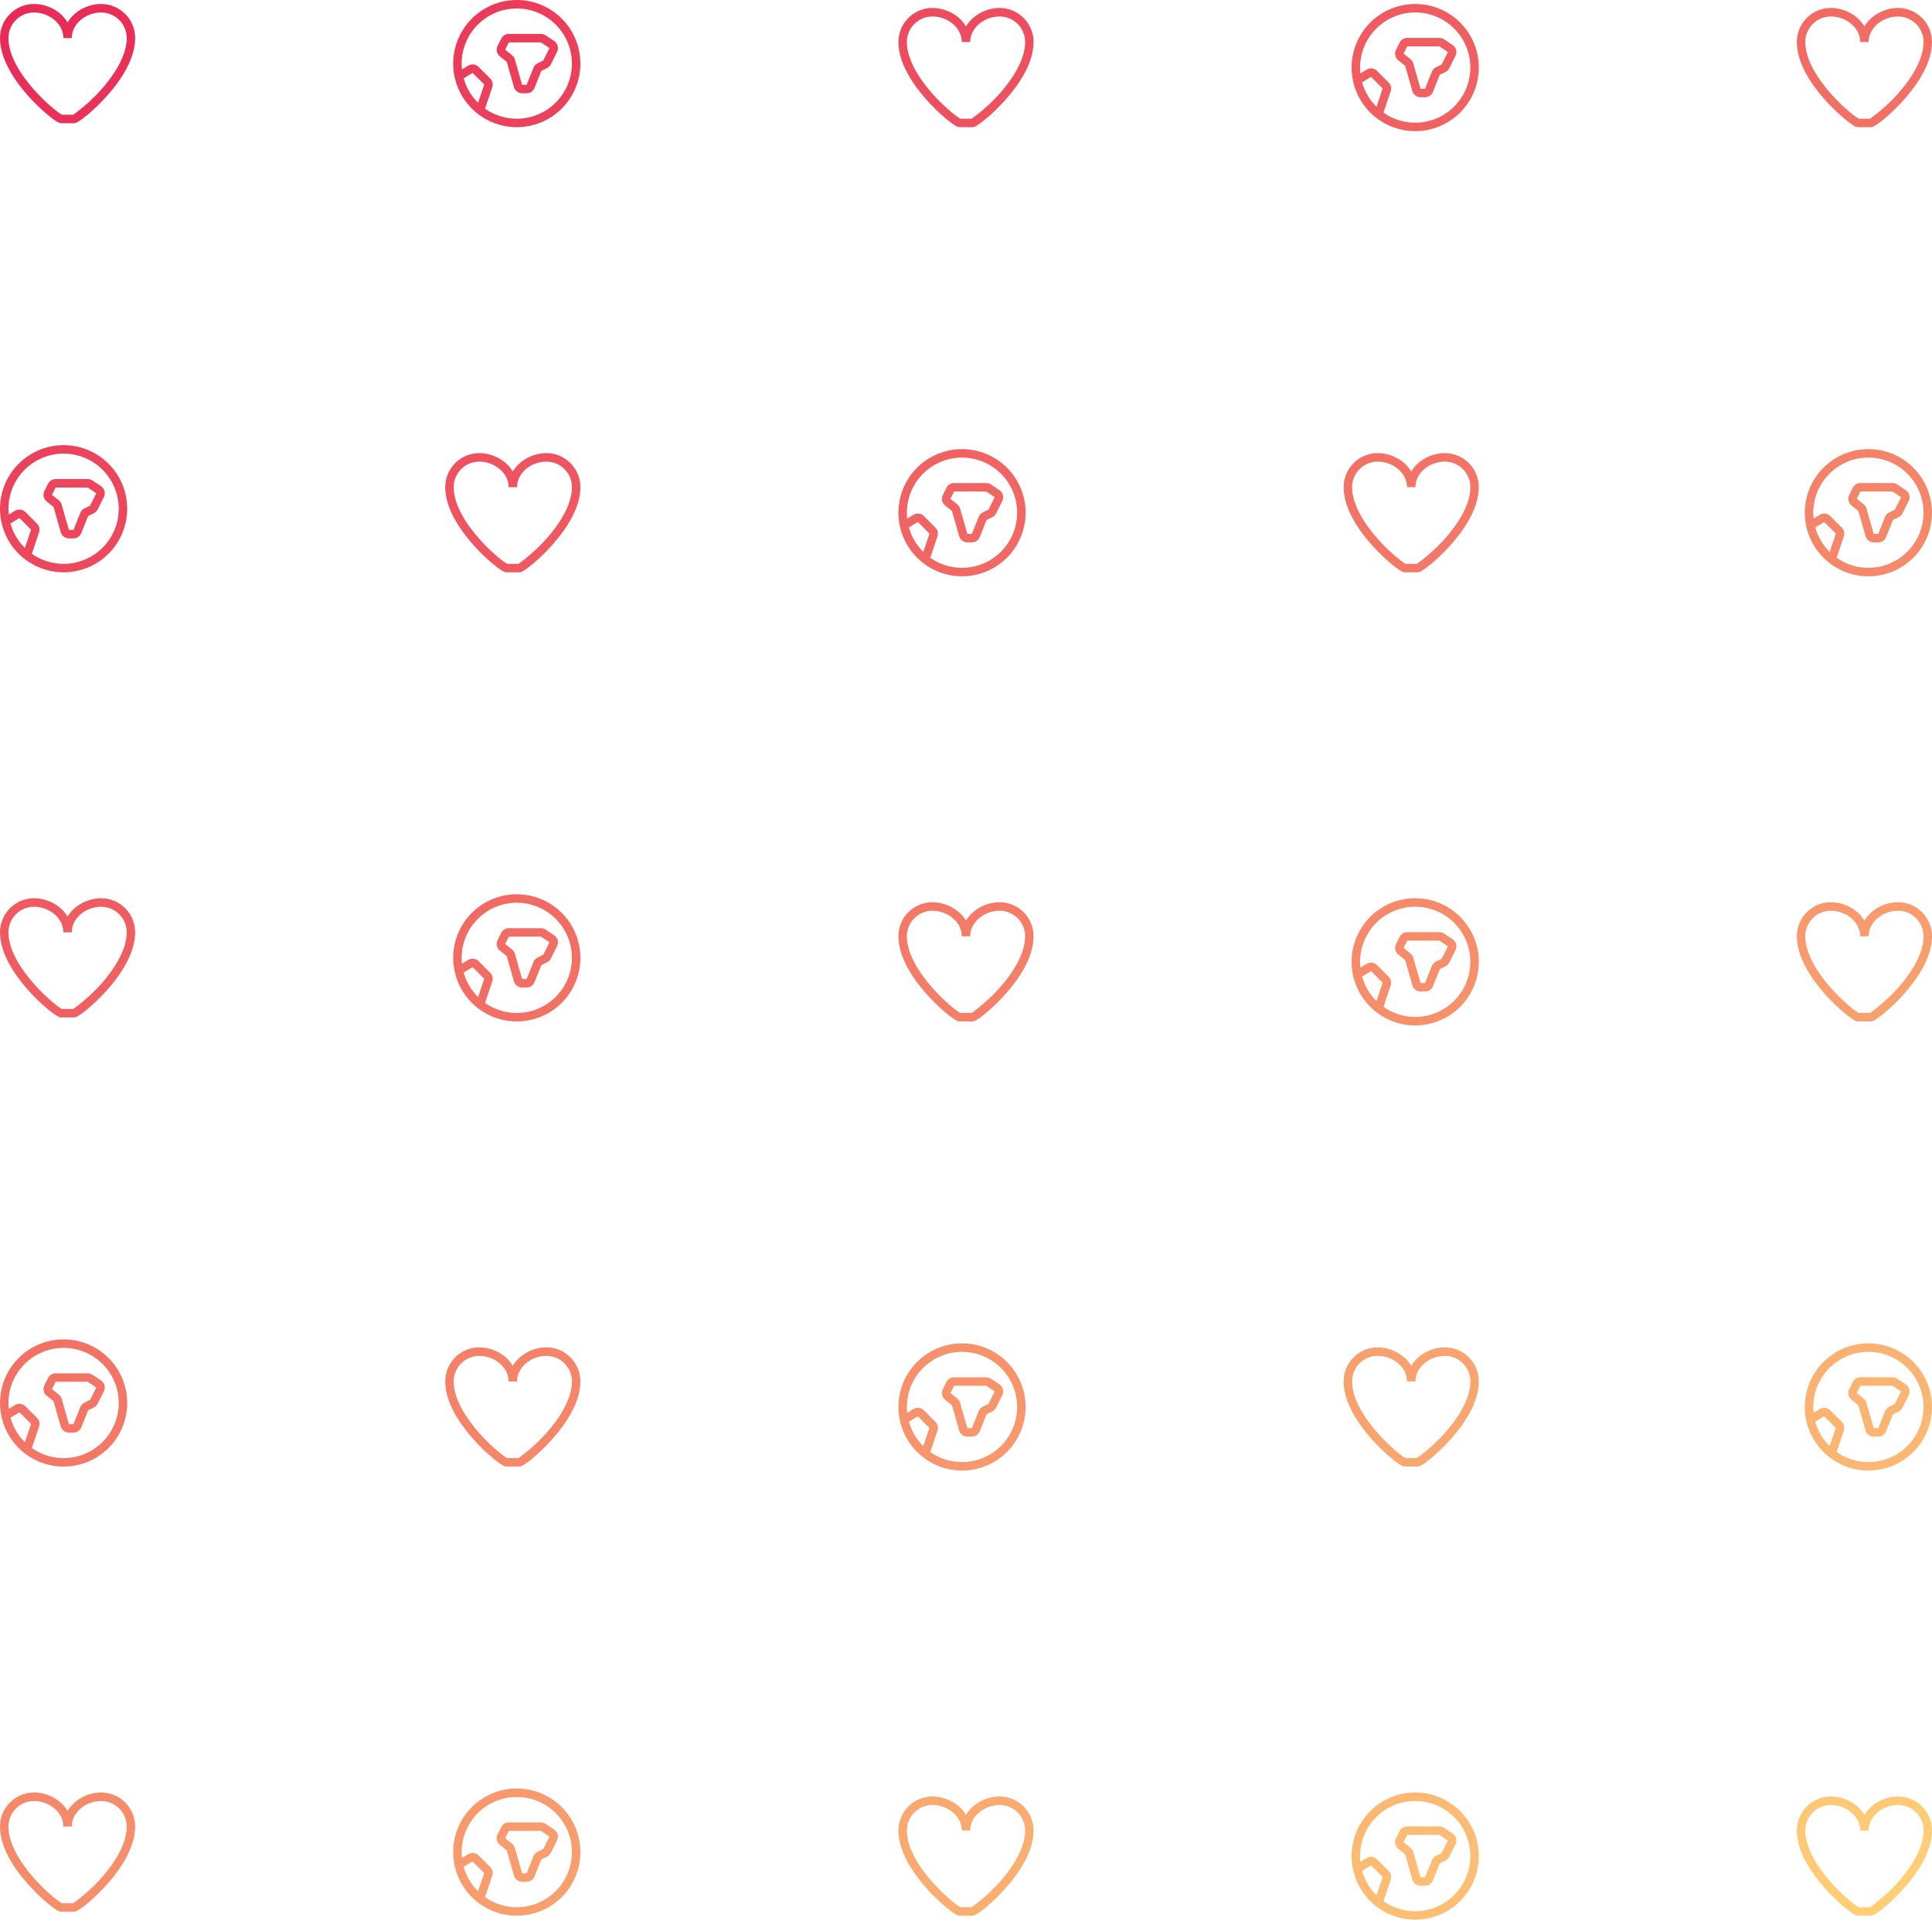 <svg width="486" height="483" viewBox="0 0 486 483" fill="none" xmlns="http://www.w3.org/2000/svg">
<path fill-rule="evenodd" clip-rule="evenodd" d="M130 2.133C128.055 2.133 126.132 2.542 124.355 3.334C122.579 4.125 120.989 5.282 119.688 6.728C118.388 8.174 117.406 9.878 116.807 11.728C116.208 13.578 116.004 15.534 116.21 17.468L117.78 16.516C118.189 16.268 118.668 16.165 119.143 16.222C119.617 16.279 120.058 16.494 120.396 16.832L123.318 19.755C123.599 20.036 123.796 20.39 123.886 20.776C123.977 21.163 123.957 21.567 123.83 21.944L122.017 27.341C123.799 28.595 125.852 29.411 128.009 29.724C130.166 30.036 132.366 29.835 134.431 29.139C136.495 28.442 138.367 27.268 139.893 25.713C141.42 24.157 142.558 22.264 143.216 20.186C143.874 18.109 144.033 15.905 143.68 13.755C143.327 11.604 142.473 9.567 141.185 7.809C139.898 6.051 138.214 4.62 136.271 3.634C134.328 2.648 132.179 2.134 130 2.133ZM120.261 25.871L121.81 21.263L118.887 18.34L116.635 19.706C117.283 22.043 118.534 24.169 120.261 25.871ZM114 16C114 13.899 114.414 11.818 115.218 9.877C116.022 7.936 117.201 6.172 118.686 4.686C120.172 3.201 121.936 2.022 123.877 1.218C125.818 0.414 127.899 0 130 0C132.101 0 134.182 0.414 136.123 1.218C138.064 2.022 139.828 3.201 141.314 4.686C142.799 6.172 143.978 7.936 144.782 9.877C145.586 11.818 146 13.899 146 16C146 20.244 144.314 24.313 141.314 27.314C138.313 30.314 134.243 32 130 32C125.757 32 121.687 30.314 118.686 27.314C115.686 24.313 114 20.244 114 16ZM126.085 9.713C126.262 9.359 126.535 9.061 126.871 8.852C127.208 8.644 127.596 8.534 127.993 8.533H136.078C136.499 8.534 136.91 8.658 137.26 8.892L139.408 10.323C139.841 10.612 140.154 11.048 140.288 11.551C140.421 12.054 140.366 12.589 140.133 13.054L138.58 16.16C138.374 16.573 138.039 16.907 137.627 17.114L136.174 17.839L134.459 22.127C134.3 22.522 134.027 22.861 133.674 23.1C133.321 23.339 132.905 23.467 132.479 23.467H131.338C130.874 23.466 130.424 23.315 130.054 23.036C129.684 22.757 129.415 22.366 129.287 21.92L127.468 15.554L125.74 14.172C125.358 13.867 125.093 13.441 124.989 12.964C124.884 12.487 124.946 11.989 125.164 11.552L126.085 9.713ZM136.078 10.667H127.993L127.073 12.506L128.801 13.888C129.147 14.165 129.398 14.542 129.52 14.967L131.338 21.333H132.479L134.192 17.045C134.386 16.561 134.751 16.165 135.218 15.932L136.671 15.206L138.224 12.098L136.078 10.667Z" fill="url(#paint0_linear_1665_496)"/>
<path fill-rule="evenodd" clip-rule="evenodd" d="M0 9.571C0 4.829 3.842 1 8.564 1C11.815 1 15.296 2.736 17 5.644C18.704 2.736 22.185 1 25.436 1C30.16 1 34 4.829 34 9.571C34 12.222 33.09 14.879 31.782 17.329C30.468 19.786 28.719 22.099 26.956 24.081C25.192 26.067 23.39 27.745 21.958 28.932C21.241 29.524 20.606 30.004 20.105 30.342C19.883 30.493 19.653 30.632 19.416 30.758C19.314 30.811 19.204 30.865 19.091 30.906C18.932 30.966 18.764 30.998 18.594 31H15.406C15.236 30.998 15.068 30.966 14.909 30.906C14.798 30.863 14.689 30.814 14.584 30.758C14.348 30.632 14.119 30.493 13.898 30.342C13.257 29.903 12.638 29.432 12.042 28.932C10.26 27.442 8.589 25.82 7.044 24.081C5.281 22.099 3.532 19.786 2.221 17.329C0.907 14.879 0 12.222 0 9.571ZM18.062 9.571H15.938C15.938 5.92 12.321 3.143 8.564 3.143C4.996 3.143 2.125 6.029 2.125 9.571C2.125 11.742 2.875 14.041 4.091 16.313C5.3 18.576 6.938 20.749 8.627 22.651C10.1 24.309 11.693 25.855 13.392 27.276C14.072 27.837 14.646 28.272 15.073 28.557C15.231 28.666 15.395 28.766 15.563 28.857H18.436C20.955 27.036 23.28 24.957 25.372 22.651C27.064 20.751 28.7 18.576 29.912 16.313C31.123 14.041 31.875 11.742 31.875 9.571C31.875 6.029 29.002 3.143 25.436 3.143C21.679 3.143 18.062 5.92 18.062 9.571Z" fill="url(#paint1_linear_1665_496)"/>
<path fill-rule="evenodd" clip-rule="evenodd" d="M356 3.133C354.055 3.133 352.132 3.542 350.355 4.334C348.579 5.125 346.989 6.282 345.688 7.728C344.388 9.174 343.406 10.877 342.807 12.728C342.208 14.578 342.004 16.534 342.21 18.468L343.78 17.516C344.189 17.268 344.668 17.165 345.143 17.222C345.617 17.279 346.058 17.494 346.396 17.832L349.318 20.755C349.599 21.036 349.796 21.39 349.886 21.776C349.977 22.163 349.957 22.567 349.83 22.944L348.017 28.341C349.799 29.595 351.852 30.411 354.009 30.724C356.166 31.036 358.366 30.835 360.431 30.139C362.495 29.442 364.367 28.268 365.893 26.713C367.42 25.157 368.558 23.264 369.216 21.186C369.874 19.109 370.033 16.905 369.68 14.755C369.327 12.604 368.473 10.567 367.185 8.809C365.898 7.051 364.215 5.62 362.271 4.634C360.328 3.648 358.179 3.134 356 3.133ZM346.261 26.871L347.81 22.263L344.887 19.34L342.635 20.706C343.283 23.043 344.534 25.169 346.261 26.871ZM340 17C340 14.899 340.414 12.818 341.218 10.877C342.022 8.936 343.201 7.172 344.686 5.686C346.172 4.201 347.936 3.022 349.877 2.218C351.818 1.414 353.899 1 356 1C358.101 1 360.182 1.414 362.123 2.218C364.064 3.022 365.828 4.201 367.314 5.686C368.799 7.172 369.978 8.936 370.782 10.877C371.586 12.818 372 14.899 372 17C372 21.244 370.314 25.313 367.314 28.314C364.313 31.314 360.243 33 356 33C351.757 33 347.687 31.314 344.686 28.314C341.686 25.313 340 21.244 340 17ZM352.085 10.713C352.262 10.359 352.535 10.061 352.871 9.852C353.208 9.644 353.596 9.534 353.993 9.533H362.078C362.499 9.534 362.91 9.658 363.26 9.892L365.408 11.323C365.841 11.612 366.154 12.048 366.288 12.551C366.421 13.054 366.366 13.589 366.133 14.054L364.58 17.16C364.374 17.573 364.039 17.907 363.627 18.114L362.174 18.839L360.459 23.127C360.3 23.522 360.027 23.861 359.674 24.1C359.321 24.339 358.905 24.467 358.479 24.467H357.338C356.874 24.466 356.424 24.315 356.054 24.036C355.684 23.757 355.415 23.366 355.287 22.92L353.468 16.554L351.74 15.172C351.358 14.867 351.093 14.441 350.988 13.964C350.884 13.487 350.946 12.989 351.164 12.552L352.085 10.713ZM362.078 11.667H353.993L353.073 13.506L354.801 14.888C355.147 15.165 355.398 15.542 355.52 15.967L357.338 22.333H358.479L360.192 18.045C360.386 17.561 360.751 17.165 361.218 16.932L362.671 16.206L364.224 13.098L362.078 11.667Z" fill="url(#paint2_linear_1665_496)"/>
<path fill-rule="evenodd" clip-rule="evenodd" d="M226 10.571C226 5.829 229.842 2 234.564 2C237.815 2 241.296 3.736 243 6.644C244.704 3.736 248.185 2 251.436 2C256.16 2 260 5.829 260 10.571C260 13.222 259.09 15.879 257.781 18.329C256.468 20.786 254.719 23.099 252.956 25.081C251.192 27.067 249.39 28.745 247.958 29.932C247.242 30.524 246.606 31.004 246.105 31.342C245.883 31.493 245.653 31.632 245.416 31.758C245.314 31.811 245.204 31.865 245.091 31.906C244.932 31.966 244.764 31.998 244.594 32H241.406C241.236 31.998 241.068 31.966 240.909 31.906C240.798 31.863 240.689 31.814 240.584 31.758C240.348 31.632 240.119 31.493 239.898 31.342C239.257 30.903 238.638 30.432 238.042 29.932C236.26 28.442 234.589 26.82 233.044 25.081C231.281 23.099 229.532 20.786 228.221 18.329C226.907 15.879 226 13.222 226 10.571ZM244.062 10.571H241.938C241.938 6.92 238.321 4.143 234.564 4.143C230.996 4.143 228.125 7.029 228.125 10.571C228.125 12.742 228.875 15.041 230.091 17.313C231.3 19.576 232.938 21.749 234.628 23.651C236.1 25.309 237.693 26.855 239.392 28.276C240.072 28.837 240.646 29.272 241.073 29.557C241.231 29.666 241.395 29.766 241.564 29.857H244.437C246.955 28.036 249.28 25.957 251.372 23.651C253.064 21.751 254.7 19.576 255.911 17.313C257.123 15.041 257.875 12.742 257.875 10.571C257.875 7.029 255.002 4.143 251.436 4.143C247.679 4.143 244.062 6.92 244.062 10.571Z" fill="url(#paint3_linear_1665_496)"/>
<path fill-rule="evenodd" clip-rule="evenodd" d="M452 10.571C452 5.829 455.842 2 460.564 2C463.815 2 467.296 3.736 469 6.644C470.704 3.736 474.185 2 477.436 2C482.16 2 486 5.829 486 10.571C486 13.222 485.09 15.879 483.781 18.329C482.468 20.786 480.719 23.099 478.956 25.081C477.192 27.067 475.39 28.745 473.958 29.932C473.241 30.524 472.606 31.004 472.105 31.342C471.883 31.493 471.653 31.632 471.416 31.758C471.314 31.811 471.204 31.865 471.091 31.906C470.932 31.966 470.764 31.998 470.594 32H467.406C467.236 31.998 467.068 31.966 466.909 31.906C466.798 31.863 466.689 31.814 466.584 31.758C466.348 31.632 466.119 31.493 465.897 31.342C465.257 30.903 464.638 30.432 464.042 29.932C462.26 28.442 460.589 26.82 459.044 25.081C457.281 23.099 455.532 20.786 454.221 18.329C452.907 15.879 452 13.222 452 10.571ZM470.062 10.571H467.938C467.938 6.92 464.321 4.143 460.564 4.143C456.996 4.143 454.125 7.029 454.125 10.571C454.125 12.742 454.875 15.041 456.091 17.313C457.3 19.576 458.938 21.749 460.628 23.651C462.1 25.309 463.693 26.855 465.392 28.276C466.072 28.837 466.646 29.272 467.073 29.557C467.231 29.666 467.395 29.766 467.564 29.857H470.436C472.955 28.036 475.28 25.957 477.372 23.651C479.064 21.751 480.7 19.576 481.911 17.313C483.123 15.041 483.875 12.742 483.875 10.571C483.875 7.029 481.002 4.143 477.436 4.143C473.679 4.143 470.062 6.92 470.062 10.571Z" fill="url(#paint4_linear_1665_496)"/>
<path fill-rule="evenodd" clip-rule="evenodd" d="M130 452.133C128.055 452.133 126.132 452.542 124.355 453.334C122.579 454.125 120.989 455.282 119.688 456.728C118.388 458.174 117.406 459.878 116.807 461.728C116.208 463.578 116.004 465.534 116.21 467.468L117.78 466.516C118.189 466.268 118.668 466.165 119.143 466.222C119.617 466.279 120.058 466.494 120.396 466.832L123.318 469.755C123.599 470.036 123.796 470.389 123.886 470.776C123.977 471.163 123.957 471.567 123.83 471.943L122.017 477.341C123.799 478.595 125.852 479.411 128.009 479.723C130.166 480.036 132.366 479.835 134.431 479.139C136.495 478.442 138.367 477.268 139.893 475.713C141.42 474.157 142.558 472.264 143.216 470.186C143.874 468.109 144.033 465.906 143.68 463.755C143.327 461.605 142.473 459.567 141.185 457.809C139.898 456.051 138.214 454.62 136.271 453.634C134.328 452.648 132.179 452.134 130 452.133ZM120.261 475.871L121.81 471.263L118.887 468.34L116.635 469.706C117.283 472.043 118.534 474.169 120.261 475.871ZM114 466C114 463.899 114.414 461.818 115.218 459.877C116.022 457.936 117.201 456.172 118.686 454.686C120.172 453.201 121.936 452.022 123.877 451.218C125.818 450.414 127.899 450 130 450C132.101 450 134.182 450.414 136.123 451.218C138.064 452.022 139.828 453.201 141.314 454.686C142.799 456.172 143.978 457.936 144.782 459.877C145.586 461.818 146 463.899 146 466C146 470.243 144.314 474.313 141.314 477.314C138.313 480.314 134.243 482 130 482C125.757 482 121.687 480.314 118.686 477.314C115.686 474.313 114 470.243 114 466ZM126.085 459.713C126.262 459.359 126.535 459.061 126.871 458.852C127.208 458.644 127.596 458.534 127.993 458.533H136.078C136.499 458.534 136.91 458.658 137.26 458.892L139.408 460.323C139.841 460.612 140.154 461.048 140.288 461.551C140.421 462.054 140.366 462.589 140.133 463.054L138.58 466.16C138.374 466.573 138.039 466.907 137.627 467.114L136.174 467.839L134.459 472.127C134.3 472.522 134.027 472.861 133.674 473.1C133.321 473.339 132.905 473.467 132.479 473.467H131.338C130.874 473.466 130.424 473.315 130.054 473.036C129.684 472.757 129.415 472.365 129.287 471.92L127.468 465.554L125.74 464.172C125.358 463.867 125.093 463.44 124.989 462.964C124.884 462.487 124.946 461.989 125.164 461.552L126.085 459.713ZM136.078 460.667H127.993L127.073 462.506L128.801 463.888C129.147 464.164 129.398 464.542 129.52 464.967L131.338 471.333H132.479L134.192 467.045C134.386 466.561 134.751 466.165 135.218 465.932L136.671 465.206L138.224 462.098L136.078 460.667Z" fill="url(#paint5_linear_1665_496)"/>
<path fill-rule="evenodd" clip-rule="evenodd" d="M0 459.571C0 454.829 3.842 451 8.564 451C11.815 451 15.296 452.736 17 455.644C18.704 452.736 22.185 451 25.436 451C30.16 451 34 454.829 34 459.571C34 462.222 33.09 464.879 31.782 467.329C30.468 469.786 28.719 472.099 26.956 474.081C25.192 476.067 23.39 477.745 21.958 478.932C21.241 479.524 20.606 480.004 20.105 480.342C19.883 480.493 19.653 480.632 19.416 480.758C19.314 480.811 19.204 480.865 19.091 480.906C18.932 480.966 18.764 480.998 18.594 481H15.406C15.236 480.998 15.068 480.966 14.909 480.906C14.798 480.863 14.689 480.814 14.584 480.758C14.348 480.632 14.119 480.493 13.898 480.342C13.257 479.903 12.638 479.432 12.042 478.932C10.26 477.442 8.589 475.82 7.044 474.081C5.281 472.099 3.532 469.786 2.221 467.329C0.907 464.879 0 462.222 0 459.571ZM18.062 459.571H15.938C15.938 455.92 12.321 453.143 8.564 453.143C4.996 453.143 2.125 456.029 2.125 459.571C2.125 461.742 2.875 464.041 4.091 466.313C5.3 468.576 6.938 470.749 8.627 472.651C10.1 474.309 11.693 475.855 13.392 477.276C14.072 477.837 14.646 478.272 15.073 478.557C15.231 478.666 15.395 478.766 15.563 478.857H18.436C20.955 477.036 23.28 474.957 25.372 472.651C27.064 470.751 28.7 468.576 29.912 466.313C31.123 464.041 31.875 461.742 31.875 459.571C31.875 456.029 29.002 453.143 25.436 453.143C21.679 453.143 18.062 455.92 18.062 459.571Z" fill="url(#paint6_linear_1665_496)"/>
<path fill-rule="evenodd" clip-rule="evenodd" d="M356 453.133C354.055 453.133 352.132 453.542 350.355 454.334C348.579 455.125 346.989 456.282 345.688 457.728C344.388 459.174 343.406 460.878 342.807 462.728C342.208 464.578 342.004 466.534 342.21 468.468L343.78 467.516C344.189 467.268 344.668 467.165 345.143 467.222C345.617 467.279 346.058 467.494 346.396 467.832L349.318 470.755C349.599 471.036 349.796 471.389 349.886 471.776C349.977 472.163 349.957 472.567 349.83 472.943L348.017 478.341C349.799 479.595 351.852 480.411 354.009 480.723C356.166 481.036 358.366 480.835 360.431 480.139C362.495 479.442 364.367 478.268 365.893 476.713C367.42 475.157 368.558 473.264 369.216 471.186C369.874 469.109 370.033 466.906 369.68 464.755C369.327 462.605 368.473 460.567 367.185 458.809C365.898 457.051 364.215 455.62 362.271 454.634C360.328 453.648 358.179 453.134 356 453.133ZM346.261 476.871L347.81 472.263L344.887 469.34L342.635 470.706C343.283 473.043 344.534 475.169 346.261 476.871ZM340 467C340 464.899 340.414 462.818 341.218 460.877C342.022 458.936 343.201 457.172 344.686 455.686C346.172 454.201 347.936 453.022 349.877 452.218C351.818 451.414 353.899 451 356 451C358.101 451 360.182 451.414 362.123 452.218C364.064 453.022 365.828 454.201 367.314 455.686C368.799 457.172 369.978 458.936 370.782 460.877C371.586 462.818 372 464.899 372 467C372 471.243 370.314 475.313 367.314 478.314C364.313 481.314 360.243 483 356 483C351.757 483 347.687 481.314 344.686 478.314C341.686 475.313 340 471.243 340 467ZM352.085 460.713C352.262 460.359 352.535 460.061 352.871 459.852C353.208 459.644 353.596 459.534 353.993 459.533H362.078C362.499 459.534 362.91 459.658 363.26 459.892L365.408 461.323C365.841 461.612 366.154 462.048 366.288 462.551C366.421 463.054 366.366 463.589 366.133 464.054L364.58 467.16C364.374 467.573 364.039 467.907 363.627 468.114L362.174 468.839L360.459 473.127C360.3 473.522 360.027 473.861 359.674 474.1C359.321 474.339 358.905 474.467 358.479 474.467H357.338C356.874 474.466 356.424 474.315 356.054 474.036C355.684 473.757 355.415 473.365 355.287 472.92L353.468 466.554L351.74 465.172C351.358 464.867 351.093 464.44 350.988 463.964C350.884 463.487 350.946 462.989 351.164 462.552L352.085 460.713ZM362.078 461.667H353.993L353.073 463.506L354.801 464.888C355.147 465.164 355.398 465.542 355.52 465.967L357.338 472.333H358.479L360.192 468.045C360.386 467.561 360.751 467.165 361.218 466.932L362.671 466.206L364.224 463.098L362.078 461.667Z" fill="url(#paint7_linear_1665_496)"/>
<path fill-rule="evenodd" clip-rule="evenodd" d="M226 460.571C226 455.829 229.842 452 234.564 452C237.815 452 241.296 453.736 243 456.644C244.704 453.736 248.185 452 251.436 452C256.16 452 260 455.829 260 460.571C260 463.222 259.09 465.879 257.781 468.329C256.468 470.786 254.719 473.099 252.956 475.081C251.192 477.067 249.39 478.745 247.958 479.932C247.242 480.524 246.606 481.004 246.105 481.342C245.883 481.493 245.653 481.632 245.416 481.758C245.314 481.811 245.204 481.865 245.091 481.906C244.932 481.966 244.764 481.998 244.594 482H241.406C241.236 481.998 241.068 481.966 240.909 481.906C240.798 481.863 240.689 481.814 240.584 481.758C240.348 481.632 240.119 481.493 239.898 481.342C239.257 480.903 238.638 480.432 238.042 479.932C236.26 478.442 234.589 476.82 233.044 475.081C231.281 473.099 229.532 470.786 228.221 468.329C226.907 465.879 226 463.222 226 460.571ZM244.062 460.571H241.938C241.938 456.92 238.321 454.143 234.564 454.143C230.996 454.143 228.125 457.029 228.125 460.571C228.125 462.742 228.875 465.041 230.091 467.313C231.3 469.576 232.938 471.749 234.628 473.651C236.1 475.309 237.693 476.855 239.392 478.276C240.072 478.837 240.646 479.272 241.073 479.557C241.231 479.666 241.395 479.766 241.564 479.857H244.437C246.955 478.036 249.28 475.957 251.372 473.651C253.064 471.751 254.7 469.576 255.911 467.313C257.123 465.041 257.875 462.742 257.875 460.571C257.875 457.029 255.002 454.143 251.436 454.143C247.679 454.143 244.062 456.92 244.062 460.571Z" fill="url(#paint8_linear_1665_496)"/>
<path fill-rule="evenodd" clip-rule="evenodd" d="M452 460.571C452 455.829 455.842 452 460.564 452C463.815 452 467.296 453.736 469 456.644C470.704 453.736 474.185 452 477.436 452C482.16 452 486 455.829 486 460.571C486 463.222 485.09 465.879 483.781 468.329C482.468 470.786 480.719 473.099 478.956 475.081C477.192 477.067 475.39 478.745 473.958 479.932C473.241 480.524 472.606 481.004 472.105 481.342C471.883 481.493 471.653 481.632 471.416 481.758C471.314 481.811 471.204 481.865 471.091 481.906C470.932 481.966 470.764 481.998 470.594 482H467.406C467.236 481.998 467.068 481.966 466.909 481.906C466.798 481.863 466.689 481.814 466.584 481.758C466.348 481.632 466.119 481.493 465.897 481.342C465.257 480.903 464.638 480.432 464.042 479.932C462.26 478.442 460.589 476.82 459.044 475.081C457.281 473.099 455.532 470.786 454.221 468.329C452.907 465.879 452 463.222 452 460.571ZM470.062 460.571H467.938C467.938 456.92 464.321 454.143 460.564 454.143C456.996 454.143 454.125 457.029 454.125 460.571C454.125 462.742 454.875 465.041 456.091 467.313C457.3 469.576 458.938 471.749 460.628 473.651C462.1 475.309 463.693 476.855 465.392 478.276C466.072 478.837 466.646 479.272 467.073 479.557C467.231 479.666 467.395 479.766 467.564 479.857H470.436C472.955 478.036 475.28 475.957 477.372 473.651C479.064 471.751 480.7 469.576 481.911 467.313C483.123 465.041 483.875 462.742 483.875 460.571C483.875 457.029 481.002 454.143 477.436 454.143C473.679 454.143 470.062 456.92 470.062 460.571Z" fill="url(#paint9_linear_1665_496)"/>
<path fill-rule="evenodd" clip-rule="evenodd" d="M16 114.133C14.055 114.133 12.132 114.542 10.355 115.334C8.579 116.125 6.989 117.282 5.688 118.728C4.388 120.174 3.406 121.878 2.807 123.728C2.208 125.578 2.004 127.534 2.21 129.468L3.78 128.516C4.189 128.268 4.668 128.165 5.143 128.222C5.617 128.279 6.058 128.494 6.396 128.832L9.318 131.755C9.599 132.036 9.796 132.389 9.886 132.776C9.977 133.163 9.957 133.567 9.83 133.943L8.017 139.341C9.799 140.595 11.852 141.411 14.009 141.723C16.166 142.036 18.366 141.835 20.43 141.139C22.495 140.442 24.367 139.268 25.893 137.713C27.42 136.157 28.558 134.264 29.216 132.187C29.874 130.109 30.033 127.906 29.68 125.755C29.327 123.605 28.473 121.567 27.185 119.809C25.898 118.051 24.215 116.62 22.271 115.634C20.328 114.648 18.179 114.134 16 114.133ZM6.261 137.871L7.81 133.263L4.887 130.34L2.635 131.706C3.283 134.043 4.534 136.169 6.261 137.871ZM0 128C-3.13096e-08 125.899 0.414 123.818 1.218 121.877C2.022 119.936 3.201 118.172 4.686 116.686C6.172 115.201 7.936 114.022 9.877 113.218C11.818 112.414 13.899 112 16 112C18.101 112 20.182 112.414 22.123 113.218C24.064 114.022 25.828 115.201 27.314 116.686C28.799 118.172 29.978 119.936 30.782 121.877C31.586 123.818 32 125.899 32 128C32 132.243 30.314 136.313 27.314 139.314C24.313 142.314 20.244 144 16 144C11.757 144 7.687 142.314 4.686 139.314C1.686 136.313 6.32325e-08 132.243 0 128ZM12.085 121.713C12.262 121.359 12.535 121.061 12.871 120.852C13.208 120.644 13.597 120.534 13.992 120.533H22.078C22.498 120.534 22.91 120.658 23.26 120.892L25.408 122.323C25.841 122.612 26.154 123.048 26.288 123.551C26.421 124.054 26.366 124.589 26.133 125.054L24.58 128.16C24.374 128.573 24.039 128.907 23.627 129.114L22.174 129.839L20.459 134.127C20.3 134.522 20.027 134.861 19.674 135.1C19.321 135.339 18.905 135.467 18.479 135.467H17.338C16.874 135.466 16.424 135.315 16.054 135.036C15.684 134.757 15.415 134.365 15.287 133.92L13.468 127.554L11.74 126.172C11.358 125.867 11.093 125.44 10.989 124.964C10.884 124.487 10.945 123.989 11.164 123.552L12.085 121.713ZM22.078 122.667H13.992L13.073 124.506L14.801 125.888C15.147 126.164 15.398 126.542 15.52 126.967L17.338 133.333H18.479L20.192 129.045C20.386 128.561 20.751 128.165 21.218 127.932L22.671 127.206L24.224 124.098L22.078 122.667Z" fill="url(#paint10_linear_1665_496)"/>
<path fill-rule="evenodd" clip-rule="evenodd" d="M242 115.133C240.055 115.133 238.132 115.542 236.355 116.334C234.579 117.125 232.989 118.282 231.688 119.728C230.388 121.174 229.406 122.878 228.807 124.728C228.208 126.578 228.004 128.534 228.21 130.468L229.78 129.516C230.189 129.268 230.668 129.165 231.143 129.222C231.617 129.279 232.058 129.494 232.396 129.832L235.318 132.755C235.599 133.036 235.796 133.389 235.886 133.776C235.977 134.163 235.957 134.567 235.83 134.943L234.017 140.341C235.799 141.595 237.852 142.411 240.009 142.723C242.166 143.036 244.366 142.835 246.431 142.139C248.495 141.442 250.367 140.268 251.893 138.713C253.42 137.157 254.558 135.264 255.216 133.187C255.874 131.109 256.033 128.906 255.68 126.755C255.327 124.605 254.473 122.567 253.185 120.809C251.898 119.051 250.214 117.62 248.271 116.634C246.328 115.648 244.179 115.134 242 115.133ZM232.261 138.871L233.81 134.263L230.887 131.34L228.635 132.706C229.283 135.043 230.534 137.169 232.261 138.871ZM226 129C226 126.899 226.414 124.818 227.218 122.877C228.022 120.936 229.201 119.172 230.686 117.686C232.172 116.201 233.936 115.022 235.877 114.218C237.818 113.414 239.899 113 242 113C244.101 113 246.182 113.414 248.123 114.218C250.064 115.022 251.828 116.201 253.314 117.686C254.799 119.172 255.978 120.936 256.782 122.877C257.586 124.818 258 126.899 258 129C258 133.243 256.314 137.313 253.314 140.314C250.313 143.314 246.243 145 242 145C237.757 145 233.687 143.314 230.686 140.314C227.686 137.313 226 133.243 226 129ZM238.085 122.713C238.262 122.359 238.535 122.061 238.871 121.852C239.208 121.644 239.596 121.534 239.993 121.533H248.078C248.499 121.534 248.91 121.658 249.26 121.892L251.408 123.323C251.841 123.612 252.154 124.048 252.288 124.551C252.421 125.054 252.366 125.589 252.133 126.054L250.58 129.16C250.374 129.573 250.039 129.907 249.627 130.114L248.174 130.839L246.459 135.127C246.3 135.522 246.027 135.861 245.674 136.1C245.321 136.339 244.905 136.467 244.479 136.467H243.338C242.874 136.466 242.424 136.315 242.054 136.036C241.684 135.757 241.415 135.365 241.287 134.92L239.468 128.554L237.74 127.172C237.358 126.867 237.093 126.44 236.989 125.964C236.884 125.487 236.946 124.989 237.164 124.552L238.085 122.713ZM248.078 123.667H239.993L239.073 125.506L240.801 126.888C241.147 127.164 241.398 127.542 241.52 127.967L243.338 134.333H244.479L246.192 130.045C246.386 129.561 246.751 129.165 247.218 128.932L248.671 128.206L250.224 125.098L248.078 123.667Z" fill="url(#paint11_linear_1665_496)"/>
<path fill-rule="evenodd" clip-rule="evenodd" d="M470 115.133C468.055 115.133 466.132 115.542 464.355 116.334C462.579 117.125 460.989 118.282 459.688 119.728C458.388 121.174 457.406 122.878 456.807 124.728C456.208 126.578 456.004 128.534 456.21 130.468L457.78 129.516C458.189 129.268 458.668 129.165 459.143 129.222C459.617 129.279 460.058 129.494 460.396 129.832L463.318 132.755C463.599 133.036 463.796 133.389 463.886 133.776C463.977 134.163 463.957 134.567 463.83 134.943L462.017 140.341C463.799 141.595 465.852 142.411 468.009 142.723C470.166 143.036 472.366 142.835 474.431 142.139C476.495 141.442 478.367 140.268 479.893 138.713C481.42 137.157 482.558 135.264 483.216 133.187C483.874 131.109 484.033 128.906 483.68 126.755C483.327 124.605 482.473 122.567 481.185 120.809C479.898 119.051 478.215 117.62 476.271 116.634C474.328 115.648 472.179 115.134 470 115.133ZM460.261 138.871L461.81 134.263L458.887 131.34L456.635 132.706C457.283 135.043 458.534 137.169 460.261 138.871ZM454 129C454 126.899 454.414 124.818 455.218 122.877C456.022 120.936 457.201 119.172 458.686 117.686C460.172 116.201 461.936 115.022 463.877 114.218C465.818 113.414 467.899 113 470 113C472.101 113 474.182 113.414 476.123 114.218C478.064 115.022 479.828 116.201 481.314 117.686C482.799 119.172 483.978 120.936 484.782 122.877C485.586 124.818 486 126.899 486 129C486 133.243 484.314 137.313 481.314 140.314C478.313 143.314 474.243 145 470 145C465.757 145 461.687 143.314 458.686 140.314C455.686 137.313 454 133.243 454 129ZM466.085 122.713C466.262 122.359 466.535 122.061 466.871 121.852C467.208 121.644 467.596 121.534 467.993 121.533H476.078C476.499 121.534 476.91 121.658 477.26 121.892L479.408 123.323C479.841 123.612 480.154 124.048 480.288 124.551C480.421 125.054 480.366 125.589 480.133 126.054L478.58 129.16C478.374 129.573 478.039 129.907 477.627 130.114L476.174 130.839L474.459 135.127C474.3 135.522 474.027 135.861 473.674 136.1C473.321 136.339 472.905 136.467 472.479 136.467H471.338C470.874 136.466 470.424 136.315 470.054 136.036C469.684 135.757 469.415 135.365 469.287 134.92L467.468 128.554L465.74 127.172C465.358 126.867 465.093 126.44 464.988 125.964C464.884 125.487 464.946 124.989 465.164 124.552L466.085 122.713ZM476.078 123.667H467.993L467.073 125.506L468.801 126.888C469.147 127.164 469.398 127.542 469.52 127.967L471.338 134.333H472.479L474.192 130.045C474.386 129.561 474.751 129.165 475.218 128.932L476.671 128.206L478.224 125.098L476.078 123.667Z" fill="url(#paint12_linear_1665_496)"/>
<path fill-rule="evenodd" clip-rule="evenodd" d="M112 122.571C112 117.829 115.842 114 120.564 114C123.815 114 127.296 115.736 129 118.644C130.704 115.736 134.185 114 137.436 114C142.16 114 146 117.829 146 122.571C146 125.222 145.09 127.879 143.781 130.329C142.468 132.786 140.719 135.099 138.956 137.081C137.192 139.067 135.39 140.745 133.958 141.932C133.242 142.524 132.606 143.004 132.105 143.342C131.883 143.493 131.653 143.632 131.416 143.758C131.314 143.811 131.204 143.865 131.091 143.906C130.932 143.966 130.764 143.998 130.594 144H127.406C127.236 143.998 127.068 143.966 126.909 143.906C126.798 143.863 126.689 143.814 126.584 143.758C126.348 143.632 126.119 143.493 125.897 143.342C125.257 142.903 124.638 142.432 124.042 141.932C122.26 140.442 120.589 138.82 119.044 137.081C117.281 135.099 115.532 132.786 114.221 130.329C112.907 127.879 112 125.222 112 122.571ZM130.062 122.571H127.938C127.938 118.92 124.321 116.143 120.564 116.143C116.996 116.143 114.125 119.029 114.125 122.571C114.125 124.742 114.875 127.041 116.091 129.313C117.3 131.576 118.938 133.749 120.628 135.651C122.1 137.309 123.693 138.855 125.392 140.276C126.072 140.837 126.646 141.272 127.073 141.557C127.231 141.666 127.395 141.766 127.563 141.857H130.437C132.955 140.036 135.28 137.957 137.372 135.651C139.064 133.751 140.7 131.576 141.911 129.313C143.123 127.041 143.875 124.742 143.875 122.571C143.875 119.029 141.002 116.143 137.436 116.143C133.679 116.143 130.062 118.92 130.062 122.571Z" fill="url(#paint13_linear_1665_496)"/>
<path fill-rule="evenodd" clip-rule="evenodd" d="M338 122.571C338 117.829 341.842 114 346.564 114C349.815 114 353.296 115.736 355 118.644C356.704 115.736 360.185 114 363.436 114C368.16 114 372 117.829 372 122.571C372 125.222 371.09 127.879 369.781 130.329C368.468 132.786 366.719 135.099 364.956 137.081C363.192 139.067 361.39 140.745 359.958 141.932C359.241 142.524 358.606 143.004 358.105 143.342C357.883 143.493 357.653 143.632 357.416 143.758C357.314 143.811 357.204 143.865 357.091 143.906C356.932 143.966 356.764 143.998 356.594 144H353.406C353.236 143.998 353.068 143.966 352.909 143.906C352.798 143.863 352.689 143.814 352.584 143.758C352.348 143.632 352.119 143.493 351.897 143.342C351.257 142.903 350.638 142.432 350.042 141.932C348.26 140.442 346.589 138.82 345.044 137.081C343.281 135.099 341.532 132.786 340.221 130.329C338.907 127.879 338 125.222 338 122.571ZM356.062 122.571H353.938C353.938 118.92 350.321 116.143 346.564 116.143C342.996 116.143 340.125 119.029 340.125 122.571C340.125 124.742 340.875 127.041 342.091 129.313C343.3 131.576 344.938 133.749 346.628 135.651C348.1 137.309 349.693 138.855 351.392 140.276C352.072 140.837 352.646 141.272 353.073 141.557C353.231 141.666 353.395 141.766 353.564 141.857H356.436C358.955 140.036 361.28 137.957 363.372 135.651C365.064 133.751 366.7 131.576 367.911 129.313C369.123 127.041 369.875 124.742 369.875 122.571C369.875 119.029 367.002 116.143 363.436 116.143C359.679 116.143 356.062 118.92 356.062 122.571Z" fill="url(#paint14_linear_1665_496)"/>
<path fill-rule="evenodd" clip-rule="evenodd" d="M130 227.133C128.055 227.133 126.132 227.542 124.355 228.334C122.579 229.125 120.989 230.282 119.688 231.728C118.388 233.174 117.406 234.878 116.807 236.728C116.208 238.578 116.004 240.534 116.21 242.468L117.78 241.516C118.189 241.268 118.668 241.165 119.143 241.222C119.617 241.279 120.058 241.494 120.396 241.832L123.318 244.755C123.599 245.036 123.796 245.389 123.886 245.776C123.977 246.163 123.957 246.567 123.83 246.943L122.017 252.341C123.799 253.595 125.852 254.411 128.009 254.723C130.166 255.036 132.366 254.835 134.431 254.139C136.495 253.442 138.367 252.268 139.893 250.713C141.42 249.157 142.558 247.264 143.216 245.187C143.874 243.109 144.033 240.906 143.68 238.755C143.327 236.605 142.473 234.567 141.185 232.809C139.898 231.051 138.214 229.62 136.271 228.634C134.328 227.648 132.179 227.134 130 227.133ZM120.261 250.871L121.81 246.263L118.887 243.34L116.635 244.706C117.283 247.043 118.534 249.169 120.261 250.871ZM114 241C114 238.899 114.414 236.818 115.218 234.877C116.022 232.936 117.201 231.172 118.686 229.686C120.172 228.201 121.936 227.022 123.877 226.218C125.818 225.414 127.899 225 130 225C132.101 225 134.182 225.414 136.123 226.218C138.064 227.022 139.828 228.201 141.314 229.686C142.799 231.172 143.978 232.936 144.782 234.877C145.586 236.818 146 238.899 146 241C146 245.243 144.314 249.313 141.314 252.314C138.313 255.314 134.243 257 130 257C125.757 257 121.687 255.314 118.686 252.314C115.686 249.313 114 245.243 114 241ZM126.085 234.713C126.262 234.359 126.535 234.061 126.871 233.852C127.208 233.644 127.596 233.534 127.993 233.533H136.078C136.499 233.534 136.91 233.658 137.26 233.892L139.408 235.323C139.841 235.612 140.154 236.048 140.288 236.551C140.421 237.054 140.366 237.589 140.133 238.054L138.58 241.16C138.374 241.573 138.039 241.907 137.627 242.114L136.174 242.839L134.459 247.127C134.3 247.522 134.027 247.861 133.674 248.1C133.321 248.339 132.905 248.467 132.479 248.467H131.338C130.874 248.466 130.424 248.315 130.054 248.036C129.684 247.757 129.415 247.365 129.287 246.92L127.468 240.554L125.74 239.172C125.358 238.867 125.093 238.44 124.989 237.964C124.884 237.487 124.946 236.989 125.164 236.552L126.085 234.713ZM136.078 235.667H127.993L127.073 237.506L128.801 238.888C129.147 239.164 129.398 239.542 129.52 239.967L131.338 246.333H132.479L134.192 242.045C134.386 241.561 134.751 241.165 135.218 240.932L136.671 240.206L138.224 237.098L136.078 235.667Z" fill="url(#paint15_linear_1665_496)"/>
<path fill-rule="evenodd" clip-rule="evenodd" d="M0 234.571C0 229.829 3.842 226 8.564 226C11.815 226 15.296 227.736 17 230.644C18.704 227.736 22.185 226 25.436 226C30.16 226 34 229.829 34 234.571C34 237.222 33.09 239.879 31.782 242.329C30.468 244.786 28.719 247.099 26.956 249.081C25.192 251.067 23.39 252.745 21.958 253.932C21.241 254.524 20.606 255.004 20.105 255.342C19.883 255.493 19.653 255.632 19.416 255.758C19.314 255.811 19.204 255.865 19.091 255.906C18.932 255.966 18.764 255.998 18.594 256H15.406C15.236 255.998 15.068 255.966 14.909 255.906C14.798 255.863 14.689 255.814 14.584 255.758C14.348 255.632 14.119 255.493 13.898 255.342C13.257 254.903 12.638 254.432 12.042 253.932C10.26 252.442 8.589 250.82 7.044 249.081C5.281 247.099 3.532 244.786 2.221 242.329C0.907 239.879 0 237.222 0 234.571ZM18.062 234.571H15.938C15.938 230.92 12.321 228.143 8.564 228.143C4.996 228.143 2.125 231.029 2.125 234.571C2.125 236.742 2.875 239.041 4.091 241.313C5.3 243.576 6.938 245.749 8.627 247.651C10.1 249.309 11.693 250.855 13.392 252.276C14.072 252.837 14.646 253.272 15.073 253.557C15.231 253.666 15.395 253.766 15.563 253.857H18.436C20.955 252.036 23.28 249.957 25.372 247.651C27.064 245.751 28.7 243.576 29.912 241.313C31.123 239.041 31.875 236.742 31.875 234.571C31.875 231.029 29.002 228.143 25.436 228.143C21.679 228.143 18.062 230.92 18.062 234.571Z" fill="url(#paint16_linear_1665_496)"/>
<path fill-rule="evenodd" clip-rule="evenodd" d="M356 228.133C354.055 228.133 352.132 228.542 350.355 229.334C348.579 230.125 346.989 231.282 345.688 232.728C344.388 234.174 343.406 235.878 342.807 237.728C342.208 239.578 342.004 241.534 342.21 243.468L343.78 242.516C344.189 242.268 344.668 242.165 345.143 242.222C345.617 242.279 346.058 242.494 346.396 242.832L349.318 245.755C349.599 246.036 349.796 246.389 349.886 246.776C349.977 247.163 349.957 247.567 349.83 247.943L348.017 253.341C349.799 254.595 351.852 255.411 354.009 255.723C356.166 256.036 358.366 255.835 360.431 255.139C362.495 254.442 364.367 253.268 365.893 251.713C367.42 250.157 368.558 248.264 369.216 246.187C369.874 244.109 370.033 241.906 369.68 239.755C369.327 237.605 368.473 235.567 367.185 233.809C365.898 232.051 364.215 230.62 362.271 229.634C360.328 228.648 358.179 228.134 356 228.133ZM346.261 251.871L347.81 247.263L344.887 244.34L342.635 245.706C343.283 248.043 344.534 250.169 346.261 251.871ZM340 242C340 239.899 340.414 237.818 341.218 235.877C342.022 233.936 343.201 232.172 344.686 230.686C346.172 229.201 347.936 228.022 349.877 227.218C351.818 226.414 353.899 226 356 226C358.101 226 360.182 226.414 362.123 227.218C364.064 228.022 365.828 229.201 367.314 230.686C368.799 232.172 369.978 233.936 370.782 235.877C371.586 237.818 372 239.899 372 242C372 246.243 370.314 250.313 367.314 253.314C364.313 256.314 360.243 258 356 258C351.757 258 347.687 256.314 344.686 253.314C341.686 250.313 340 246.243 340 242ZM352.085 235.713C352.262 235.359 352.535 235.061 352.871 234.852C353.208 234.644 353.596 234.534 353.993 234.533H362.078C362.499 234.534 362.91 234.658 363.26 234.892L365.408 236.323C365.841 236.612 366.154 237.048 366.288 237.551C366.421 238.054 366.366 238.589 366.133 239.054L364.58 242.16C364.374 242.573 364.039 242.907 363.627 243.114L362.174 243.839L360.459 248.127C360.3 248.522 360.027 248.861 359.674 249.1C359.321 249.339 358.905 249.467 358.479 249.467H357.338C356.874 249.466 356.424 249.315 356.054 249.036C355.684 248.757 355.415 248.365 355.287 247.92L353.468 241.554L351.74 240.172C351.358 239.867 351.093 239.44 350.988 238.964C350.884 238.487 350.946 237.989 351.164 237.552L352.085 235.713ZM362.078 236.667H353.993L353.073 238.506L354.801 239.888C355.147 240.164 355.398 240.542 355.52 240.967L357.338 247.333H358.479L360.192 243.045C360.386 242.561 360.751 242.165 361.218 241.932L362.671 241.206L364.224 238.098L362.078 236.667Z" fill="url(#paint17_linear_1665_496)"/>
<path fill-rule="evenodd" clip-rule="evenodd" d="M226 235.571C226 230.829 229.842 227 234.564 227C237.815 227 241.296 228.736 243 231.644C244.704 228.736 248.185 227 251.436 227C256.16 227 260 230.829 260 235.571C260 238.222 259.09 240.879 257.781 243.329C256.468 245.786 254.719 248.099 252.956 250.081C251.192 252.067 249.39 253.745 247.958 254.932C247.242 255.524 246.606 256.004 246.105 256.342C245.883 256.493 245.653 256.632 245.416 256.758C245.314 256.811 245.204 256.865 245.091 256.906C244.932 256.966 244.764 256.998 244.594 257H241.406C241.236 256.998 241.068 256.966 240.909 256.906C240.798 256.863 240.689 256.814 240.584 256.758C240.348 256.632 240.119 256.493 239.898 256.342C239.257 255.903 238.638 255.432 238.042 254.932C236.26 253.442 234.589 251.82 233.044 250.081C231.281 248.099 229.532 245.786 228.221 243.329C226.907 240.879 226 238.222 226 235.571ZM244.062 235.571H241.938C241.938 231.92 238.321 229.143 234.564 229.143C230.996 229.143 228.125 232.029 228.125 235.571C228.125 237.742 228.875 240.041 230.091 242.313C231.3 244.576 232.938 246.749 234.628 248.651C236.1 250.309 237.693 251.855 239.392 253.276C240.072 253.837 240.646 254.272 241.073 254.557C241.231 254.666 241.395 254.766 241.564 254.857H244.437C246.955 253.036 249.28 250.957 251.372 248.651C253.064 246.751 254.7 244.576 255.911 242.313C257.123 240.041 257.875 237.742 257.875 235.571C257.875 232.029 255.002 229.143 251.436 229.143C247.679 229.143 244.062 231.92 244.062 235.571Z" fill="url(#paint18_linear_1665_496)"/>
<path fill-rule="evenodd" clip-rule="evenodd" d="M452 235.571C452 230.829 455.842 227 460.564 227C463.815 227 467.296 228.736 469 231.644C470.704 228.736 474.185 227 477.436 227C482.16 227 486 230.829 486 235.571C486 238.222 485.09 240.879 483.781 243.329C482.468 245.786 480.719 248.099 478.956 250.081C477.192 252.067 475.39 253.745 473.958 254.932C473.241 255.524 472.606 256.004 472.105 256.342C471.883 256.493 471.653 256.632 471.416 256.758C471.314 256.811 471.204 256.865 471.091 256.906C470.932 256.966 470.764 256.998 470.594 257H467.406C467.236 256.998 467.068 256.966 466.909 256.906C466.798 256.863 466.689 256.814 466.584 256.758C466.348 256.632 466.119 256.493 465.897 256.342C465.257 255.903 464.638 255.432 464.042 254.932C462.26 253.442 460.589 251.82 459.044 250.081C457.281 248.099 455.532 245.786 454.221 243.329C452.907 240.879 452 238.222 452 235.571ZM470.062 235.571H467.938C467.938 231.92 464.321 229.143 460.564 229.143C456.996 229.143 454.125 232.029 454.125 235.571C454.125 237.742 454.875 240.041 456.091 242.313C457.3 244.576 458.938 246.749 460.628 248.651C462.1 250.309 463.693 251.855 465.392 253.276C466.072 253.837 466.646 254.272 467.073 254.557C467.231 254.666 467.395 254.766 467.564 254.857H470.436C472.955 253.036 475.28 250.957 477.372 248.651C479.064 246.751 480.7 244.576 481.911 242.313C483.123 240.041 483.875 237.742 483.875 235.571C483.875 232.029 481.002 229.143 477.436 229.143C473.679 229.143 470.062 231.92 470.062 235.571Z" fill="url(#paint19_linear_1665_496)"/>
<path fill-rule="evenodd" clip-rule="evenodd" d="M16 339.133C14.055 339.133 12.132 339.542 10.355 340.334C8.579 341.125 6.989 342.282 5.688 343.728C4.388 345.174 3.406 346.878 2.807 348.728C2.208 350.578 2.004 352.534 2.21 354.468L3.78 353.516C4.189 353.268 4.668 353.165 5.143 353.222C5.617 353.279 6.058 353.494 6.396 353.832L9.318 356.755C9.599 357.036 9.796 357.389 9.886 357.776C9.977 358.163 9.957 358.567 9.83 358.943L8.017 364.341C9.799 365.595 11.852 366.411 14.009 366.723C16.166 367.036 18.366 366.835 20.43 366.139C22.495 365.442 24.367 364.268 25.893 362.713C27.42 361.157 28.558 359.264 29.216 357.186C29.874 355.109 30.033 352.906 29.68 350.755C29.327 348.605 28.473 346.567 27.185 344.809C25.898 343.051 24.215 341.62 22.271 340.634C20.328 339.648 18.179 339.134 16 339.133ZM6.261 362.871L7.81 358.263L4.887 355.34L2.635 356.706C3.283 359.043 4.534 361.169 6.261 362.871ZM0 353C-3.13096e-08 350.899 0.414 348.818 1.218 346.877C2.022 344.936 3.201 343.172 4.686 341.686C6.172 340.201 7.936 339.022 9.877 338.218C11.818 337.414 13.899 337 16 337C18.101 337 20.182 337.414 22.123 338.218C24.064 339.022 25.828 340.201 27.314 341.686C28.799 343.172 29.978 344.936 30.782 346.877C31.586 348.818 32 350.899 32 353C32 357.243 30.314 361.313 27.314 364.314C24.313 367.314 20.244 369 16 369C11.757 369 7.687 367.314 4.686 364.314C1.686 361.313 6.32325e-08 357.243 0 353ZM12.085 346.713C12.262 346.359 12.535 346.061 12.871 345.852C13.208 345.644 13.597 345.534 13.992 345.533H22.078C22.498 345.534 22.91 345.658 23.26 345.892L25.408 347.323C25.841 347.612 26.154 348.048 26.288 348.551C26.421 349.054 26.366 349.589 26.133 350.054L24.58 353.16C24.374 353.573 24.039 353.907 23.627 354.114L22.174 354.839L20.459 359.127C20.3 359.522 20.027 359.861 19.674 360.1C19.321 360.339 18.905 360.467 18.479 360.467H17.338C16.874 360.466 16.424 360.315 16.054 360.036C15.684 359.757 15.415 359.365 15.287 358.92L13.468 352.554L11.74 351.172C11.358 350.867 11.093 350.44 10.989 349.964C10.884 349.487 10.945 348.989 11.164 348.552L12.085 346.713ZM22.078 347.667H13.992L13.073 349.506L14.801 350.888C15.147 351.164 15.398 351.542 15.52 351.967L17.338 358.333H18.479L20.192 354.045C20.386 353.561 20.751 353.165 21.218 352.932L22.671 352.206L24.224 349.098L22.078 347.667Z" fill="url(#paint20_linear_1665_496)"/>
<path fill-rule="evenodd" clip-rule="evenodd" d="M242 340.133C240.055 340.133 238.132 340.542 236.355 341.334C234.579 342.125 232.989 343.282 231.688 344.728C230.388 346.174 229.406 347.878 228.807 349.728C228.208 351.578 228.004 353.534 228.21 355.468L229.78 354.516C230.189 354.268 230.668 354.165 231.143 354.222C231.617 354.279 232.058 354.494 232.396 354.832L235.318 357.755C235.599 358.036 235.796 358.389 235.886 358.776C235.977 359.163 235.957 359.567 235.83 359.943L234.017 365.341C235.799 366.595 237.852 367.411 240.009 367.723C242.166 368.036 244.366 367.835 246.431 367.139C248.495 366.442 250.367 365.268 251.893 363.713C253.42 362.157 254.558 360.264 255.216 358.186C255.874 356.109 256.033 353.906 255.68 351.755C255.327 349.605 254.473 347.567 253.185 345.809C251.898 344.051 250.214 342.62 248.271 341.634C246.328 340.648 244.179 340.134 242 340.133ZM232.261 363.871L233.81 359.263L230.887 356.34L228.635 357.706C229.283 360.043 230.534 362.169 232.261 363.871ZM226 354C226 351.899 226.414 349.818 227.218 347.877C228.022 345.936 229.201 344.172 230.686 342.686C232.172 341.201 233.936 340.022 235.877 339.218C237.818 338.414 239.899 338 242 338C244.101 338 246.182 338.414 248.123 339.218C250.064 340.022 251.828 341.201 253.314 342.686C254.799 344.172 255.978 345.936 256.782 347.877C257.586 349.818 258 351.899 258 354C258 358.243 256.314 362.313 253.314 365.314C250.313 368.314 246.243 370 242 370C237.757 370 233.687 368.314 230.686 365.314C227.686 362.313 226 358.243 226 354ZM238.085 347.713C238.262 347.359 238.535 347.061 238.871 346.852C239.208 346.644 239.596 346.534 239.993 346.533H248.078C248.499 346.534 248.91 346.658 249.26 346.892L251.408 348.323C251.841 348.612 252.154 349.048 252.288 349.551C252.421 350.054 252.366 350.589 252.133 351.054L250.58 354.16C250.374 354.573 250.039 354.907 249.627 355.114L248.174 355.839L246.459 360.127C246.3 360.522 246.027 360.861 245.674 361.1C245.321 361.339 244.905 361.467 244.479 361.467H243.338C242.874 361.466 242.424 361.315 242.054 361.036C241.684 360.757 241.415 360.365 241.287 359.92L239.468 353.554L237.74 352.172C237.358 351.867 237.093 351.44 236.989 350.964C236.884 350.487 236.946 349.989 237.164 349.552L238.085 347.713ZM248.078 348.667H239.993L239.073 350.506L240.801 351.888C241.147 352.164 241.398 352.542 241.52 352.967L243.338 359.333H244.479L246.192 355.045C246.386 354.561 246.751 354.165 247.218 353.932L248.671 353.206L250.224 350.098L248.078 348.667Z" fill="url(#paint21_linear_1665_496)"/>
<path fill-rule="evenodd" clip-rule="evenodd" d="M470 340.133C468.055 340.133 466.132 340.542 464.355 341.334C462.579 342.125 460.989 343.282 459.688 344.728C458.388 346.174 457.406 347.878 456.807 349.728C456.208 351.578 456.004 353.534 456.21 355.468L457.78 354.516C458.189 354.268 458.668 354.165 459.143 354.222C459.617 354.279 460.058 354.494 460.396 354.832L463.318 357.755C463.599 358.036 463.796 358.389 463.886 358.776C463.977 359.163 463.957 359.567 463.83 359.943L462.017 365.341C463.799 366.595 465.852 367.411 468.009 367.723C470.166 368.036 472.366 367.835 474.431 367.139C476.495 366.442 478.367 365.268 479.893 363.713C481.42 362.157 482.558 360.264 483.216 358.186C483.874 356.109 484.033 353.906 483.68 351.755C483.327 349.605 482.473 347.567 481.185 345.809C479.898 344.051 478.215 342.62 476.271 341.634C474.328 340.648 472.179 340.134 470 340.133ZM460.261 363.871L461.81 359.263L458.887 356.34L456.635 357.706C457.283 360.043 458.534 362.169 460.261 363.871ZM454 354C454 351.899 454.414 349.818 455.218 347.877C456.022 345.936 457.201 344.172 458.686 342.686C460.172 341.201 461.936 340.022 463.877 339.218C465.818 338.414 467.899 338 470 338C472.101 338 474.182 338.414 476.123 339.218C478.064 340.022 479.828 341.201 481.314 342.686C482.799 344.172 483.978 345.936 484.782 347.877C485.586 349.818 486 351.899 486 354C486 358.243 484.314 362.313 481.314 365.314C478.313 368.314 474.243 370 470 370C465.757 370 461.687 368.314 458.686 365.314C455.686 362.313 454 358.243 454 354ZM466.085 347.713C466.262 347.359 466.535 347.061 466.871 346.852C467.208 346.644 467.596 346.534 467.993 346.533H476.078C476.499 346.534 476.91 346.658 477.26 346.892L479.408 348.323C479.841 348.612 480.154 349.048 480.288 349.551C480.421 350.054 480.366 350.589 480.133 351.054L478.58 354.16C478.374 354.573 478.039 354.907 477.627 355.114L476.174 355.839L474.459 360.127C474.3 360.522 474.027 360.861 473.674 361.1C473.321 361.339 472.905 361.467 472.479 361.467H471.338C470.874 361.466 470.424 361.315 470.054 361.036C469.684 360.757 469.415 360.365 469.287 359.92L467.468 353.554L465.74 352.172C465.358 351.867 465.093 351.44 464.988 350.964C464.884 350.487 464.946 349.989 465.164 349.552L466.085 347.713ZM476.078 348.667H467.993L467.073 350.506L468.801 351.888C469.147 352.164 469.398 352.542 469.52 352.967L471.338 359.333H472.479L474.192 355.045C474.386 354.561 474.751 354.165 475.218 353.932L476.671 353.206L478.224 350.098L476.078 348.667Z" fill="url(#paint22_linear_1665_496)"/>
<path fill-rule="evenodd" clip-rule="evenodd" d="M112 347.571C112 342.829 115.842 339 120.564 339C123.815 339 127.296 340.736 129 343.644C130.704 340.736 134.185 339 137.436 339C142.16 339 146 342.829 146 347.571C146 350.222 145.09 352.879 143.781 355.329C142.468 357.786 140.719 360.099 138.956 362.081C137.192 364.067 135.39 365.745 133.958 366.932C133.242 367.524 132.606 368.004 132.105 368.342C131.883 368.493 131.653 368.632 131.416 368.758C131.314 368.811 131.204 368.865 131.091 368.906C130.932 368.966 130.764 368.998 130.594 369H127.406C127.236 368.998 127.068 368.966 126.909 368.906C126.798 368.863 126.689 368.814 126.584 368.758C126.348 368.632 126.119 368.493 125.897 368.342C125.257 367.903 124.638 367.432 124.042 366.932C122.26 365.442 120.589 363.82 119.044 362.081C117.281 360.099 115.532 357.786 114.221 355.329C112.907 352.879 112 350.222 112 347.571ZM130.062 347.571H127.938C127.938 343.92 124.321 341.143 120.564 341.143C116.996 341.143 114.125 344.029 114.125 347.571C114.125 349.742 114.875 352.041 116.091 354.313C117.3 356.576 118.938 358.749 120.628 360.651C122.1 362.309 123.693 363.855 125.392 365.276C126.072 365.837 126.646 366.272 127.073 366.557C127.231 366.666 127.395 366.766 127.563 366.857H130.437C132.955 365.036 135.28 362.957 137.372 360.651C139.064 358.751 140.7 356.576 141.911 354.313C143.123 352.041 143.875 349.742 143.875 347.571C143.875 344.029 141.002 341.143 137.436 341.143C133.679 341.143 130.062 343.92 130.062 347.571Z" fill="url(#paint23_linear_1665_496)"/>
<path fill-rule="evenodd" clip-rule="evenodd" d="M338 347.571C338 342.829 341.842 339 346.564 339C349.815 339 353.296 340.736 355 343.644C356.704 340.736 360.185 339 363.436 339C368.16 339 372 342.829 372 347.571C372 350.222 371.09 352.879 369.781 355.329C368.468 357.786 366.719 360.099 364.956 362.081C363.192 364.067 361.39 365.745 359.958 366.932C359.241 367.524 358.606 368.004 358.105 368.342C357.883 368.493 357.653 368.632 357.416 368.758C357.314 368.811 357.204 368.865 357.091 368.906C356.932 368.966 356.764 368.998 356.594 369H353.406C353.236 368.998 353.068 368.966 352.909 368.906C352.798 368.863 352.689 368.814 352.584 368.758C352.348 368.632 352.119 368.493 351.897 368.342C351.257 367.903 350.638 367.432 350.042 366.932C348.26 365.442 346.589 363.82 345.044 362.081C343.281 360.099 341.532 357.786 340.221 355.329C338.907 352.879 338 350.222 338 347.571ZM356.062 347.571H353.938C353.938 343.92 350.321 341.143 346.564 341.143C342.996 341.143 340.125 344.029 340.125 347.571C340.125 349.742 340.875 352.041 342.091 354.313C343.3 356.576 344.938 358.749 346.628 360.651C348.1 362.309 349.693 363.855 351.392 365.276C352.072 365.837 352.646 366.272 353.073 366.557C353.231 366.666 353.395 366.766 353.564 366.857H356.436C358.955 365.036 361.28 362.957 363.372 360.651C365.064 358.751 366.7 356.576 367.911 354.313C369.123 352.041 369.875 349.742 369.875 347.571C369.875 344.029 367.002 341.143 363.436 341.143C359.679 341.143 356.062 343.92 356.062 347.571Z" fill="url(#paint24_linear_1665_496)"/>
<defs>
<linearGradient id="paint0_linear_1665_496" x1="0" y1="0" x2="375.344" y2="557.501" gradientUnits="userSpaceOnUse">
<stop stop-color="#E82957"/>
<stop offset="1" stop-color="#FFD178"/>
</linearGradient>
<linearGradient id="paint1_linear_1665_496" x1="0" y1="0" x2="375.344" y2="557.501" gradientUnits="userSpaceOnUse">
<stop stop-color="#E82957"/>
<stop offset="1" stop-color="#FFD178"/>
</linearGradient>
<linearGradient id="paint2_linear_1665_496" x1="0" y1="0" x2="375.344" y2="557.501" gradientUnits="userSpaceOnUse">
<stop stop-color="#E82957"/>
<stop offset="1" stop-color="#FFD178"/>
</linearGradient>
<linearGradient id="paint3_linear_1665_496" x1="0" y1="0" x2="375.344" y2="557.501" gradientUnits="userSpaceOnUse">
<stop stop-color="#E82957"/>
<stop offset="1" stop-color="#FFD178"/>
</linearGradient>
<linearGradient id="paint4_linear_1665_496" x1="0" y1="0" x2="375.344" y2="557.501" gradientUnits="userSpaceOnUse">
<stop stop-color="#E82957"/>
<stop offset="1" stop-color="#FFD178"/>
</linearGradient>
<linearGradient id="paint5_linear_1665_496" x1="0" y1="0" x2="375.344" y2="557.501" gradientUnits="userSpaceOnUse">
<stop stop-color="#E82957"/>
<stop offset="1" stop-color="#FFD178"/>
</linearGradient>
<linearGradient id="paint6_linear_1665_496" x1="0" y1="0" x2="375.344" y2="557.501" gradientUnits="userSpaceOnUse">
<stop stop-color="#E82957"/>
<stop offset="1" stop-color="#FFD178"/>
</linearGradient>
<linearGradient id="paint7_linear_1665_496" x1="0" y1="0" x2="375.344" y2="557.501" gradientUnits="userSpaceOnUse">
<stop stop-color="#E82957"/>
<stop offset="1" stop-color="#FFD178"/>
</linearGradient>
<linearGradient id="paint8_linear_1665_496" x1="0" y1="0" x2="375.344" y2="557.501" gradientUnits="userSpaceOnUse">
<stop stop-color="#E82957"/>
<stop offset="1" stop-color="#FFD178"/>
</linearGradient>
<linearGradient id="paint9_linear_1665_496" x1="0" y1="0" x2="375.344" y2="557.501" gradientUnits="userSpaceOnUse">
<stop stop-color="#E82957"/>
<stop offset="1" stop-color="#FFD178"/>
</linearGradient>
<linearGradient id="paint10_linear_1665_496" x1="0" y1="0" x2="375.344" y2="557.501" gradientUnits="userSpaceOnUse">
<stop stop-color="#E82957"/>
<stop offset="1" stop-color="#FFD178"/>
</linearGradient>
<linearGradient id="paint11_linear_1665_496" x1="0" y1="0" x2="375.344" y2="557.501" gradientUnits="userSpaceOnUse">
<stop stop-color="#E82957"/>
<stop offset="1" stop-color="#FFD178"/>
</linearGradient>
<linearGradient id="paint12_linear_1665_496" x1="0" y1="0" x2="375.344" y2="557.501" gradientUnits="userSpaceOnUse">
<stop stop-color="#E82957"/>
<stop offset="1" stop-color="#FFD178"/>
</linearGradient>
<linearGradient id="paint13_linear_1665_496" x1="0" y1="0" x2="375.344" y2="557.501" gradientUnits="userSpaceOnUse">
<stop stop-color="#E82957"/>
<stop offset="1" stop-color="#FFD178"/>
</linearGradient>
<linearGradient id="paint14_linear_1665_496" x1="0" y1="0" x2="375.344" y2="557.501" gradientUnits="userSpaceOnUse">
<stop stop-color="#E82957"/>
<stop offset="1" stop-color="#FFD178"/>
</linearGradient>
<linearGradient id="paint15_linear_1665_496" x1="0" y1="0" x2="375.344" y2="557.501" gradientUnits="userSpaceOnUse">
<stop stop-color="#E82957"/>
<stop offset="1" stop-color="#FFD178"/>
</linearGradient>
<linearGradient id="paint16_linear_1665_496" x1="0" y1="0" x2="375.344" y2="557.501" gradientUnits="userSpaceOnUse">
<stop stop-color="#E82957"/>
<stop offset="1" stop-color="#FFD178"/>
</linearGradient>
<linearGradient id="paint17_linear_1665_496" x1="0" y1="0" x2="375.344" y2="557.501" gradientUnits="userSpaceOnUse">
<stop stop-color="#E82957"/>
<stop offset="1" stop-color="#FFD178"/>
</linearGradient>
<linearGradient id="paint18_linear_1665_496" x1="0" y1="0" x2="375.344" y2="557.501" gradientUnits="userSpaceOnUse">
<stop stop-color="#E82957"/>
<stop offset="1" stop-color="#FFD178"/>
</linearGradient>
<linearGradient id="paint19_linear_1665_496" x1="0" y1="0" x2="375.344" y2="557.501" gradientUnits="userSpaceOnUse">
<stop stop-color="#E82957"/>
<stop offset="1" stop-color="#FFD178"/>
</linearGradient>
<linearGradient id="paint20_linear_1665_496" x1="0" y1="0" x2="375.344" y2="557.501" gradientUnits="userSpaceOnUse">
<stop stop-color="#E82957"/>
<stop offset="1" stop-color="#FFD178"/>
</linearGradient>
<linearGradient id="paint21_linear_1665_496" x1="0" y1="0" x2="375.344" y2="557.501" gradientUnits="userSpaceOnUse">
<stop stop-color="#E82957"/>
<stop offset="1" stop-color="#FFD178"/>
</linearGradient>
<linearGradient id="paint22_linear_1665_496" x1="0" y1="0" x2="375.344" y2="557.501" gradientUnits="userSpaceOnUse">
<stop stop-color="#E82957"/>
<stop offset="1" stop-color="#FFD178"/>
</linearGradient>
<linearGradient id="paint23_linear_1665_496" x1="0" y1="0" x2="375.344" y2="557.501" gradientUnits="userSpaceOnUse">
<stop stop-color="#E82957"/>
<stop offset="1" stop-color="#FFD178"/>
</linearGradient>
<linearGradient id="paint24_linear_1665_496" x1="0" y1="0" x2="375.344" y2="557.501" gradientUnits="userSpaceOnUse">
<stop stop-color="#E82957"/>
<stop offset="1" stop-color="#FFD178"/>
</linearGradient>
</defs>
</svg>
